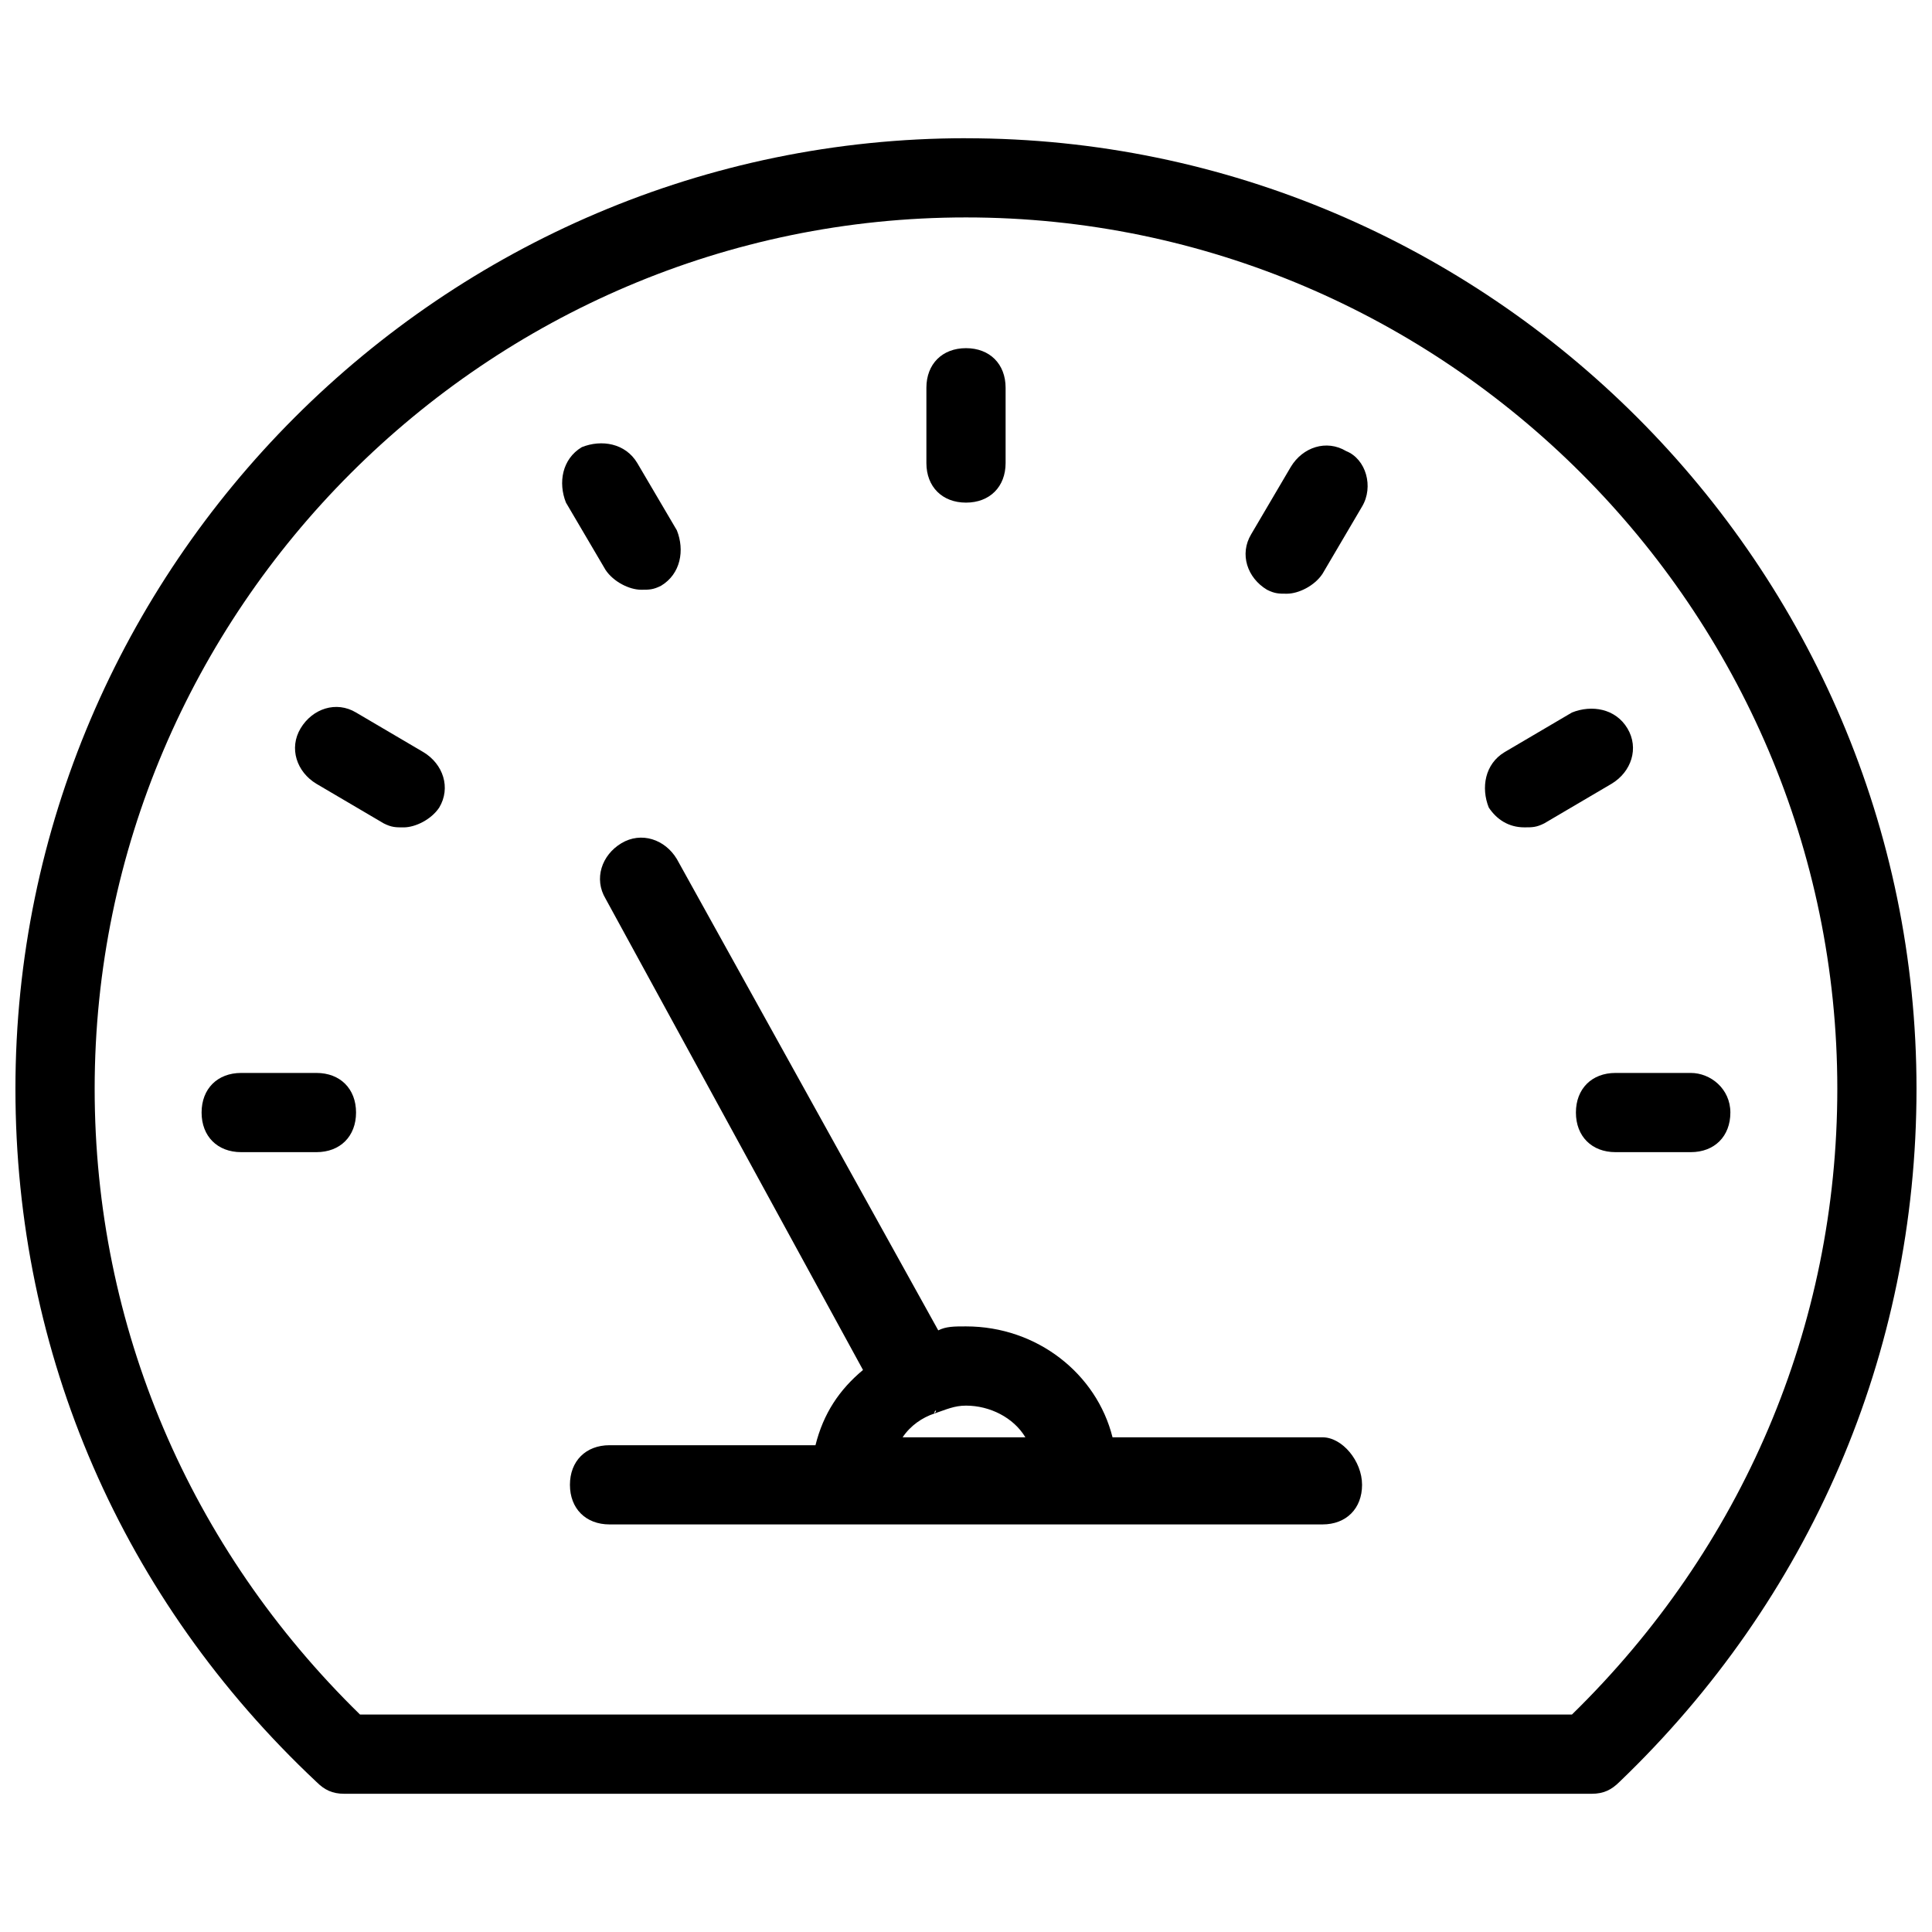 <?xml version="1.0" encoding="UTF-8"?>
<!-- Uploaded to: ICON Repo, www.iconrepo.com, Generator: ICON Repo Mixer Tools -->
<svg width="800px" height="800px" version="1.1" viewBox="144 144 512 512" xmlns="http://www.w3.org/2000/svg">
 <defs>
  <clipPath id="a">
   <path d="m148.09 180h503.81v440h-503.81z"/>
  </clipPath>
 </defs>
 <g clip-path="url(#a)">
  <path d="m400 180.63c-138.55 0-251.91 113.36-251.91 251.91 0 70.32 28.34 135.39 79.77 183.68 2.098 2.098 4.199 3.148 7.348 3.148h330.62c3.148 0 5.246-1.051 7.348-3.148 50.379-48.281 78.719-113.36 78.719-183.68 0-138.55-113.36-251.9-251.9-251.9zm160.59 417.74h-321.18c-45.133-44.086-70.324-102.86-70.324-165.84 0-127 103.91-230.91 230.91-230.91s230.91 103.91 230.91 230.91c-0.004 62.977-25.191 121.75-70.328 165.84z"/>
 </g>
 <path d="m592.07 428.34h-19.941c-6.297 0-10.496 4.199-10.496 10.496s4.199 10.496 10.496 10.496h19.941c6.297 0 10.496-4.199 10.496-10.496s-5.246-10.496-10.496-10.496z"/>
 <path d="m227.86 428.34h-19.941c-6.297 0-10.496 4.199-10.496 10.496s4.199 10.496 10.496 10.496h19.941c6.297 0 10.496-4.199 10.496-10.496s-4.199-10.496-10.496-10.496z"/>
 <path d="m256.2 343.32-17.844-10.496c-5.246-3.148-11.547-1.051-14.695 4.199-3.148 5.246-1.051 11.547 4.199 14.695l17.844 10.496c2.098 1.051 3.148 1.051 5.246 1.051 3.148 0 7.348-2.098 9.445-5.246 3.152-5.254 1.051-11.551-4.195-14.699z"/>
 <path d="m575.28 337.02c-3.148-5.246-9.445-6.297-14.695-4.199l-17.844 10.496c-5.246 3.148-6.297 9.445-4.199 14.695 2.098 3.148 5.246 5.246 9.445 5.246 2.098 0 3.148 0 5.246-1.051l17.844-10.496c5.254-3.148 7.352-9.445 4.203-14.691z"/>
 <path d="m400 277.2c6.297 0 10.496-4.199 10.496-10.496v-19.941c0-6.297-4.199-10.496-10.496-10.496s-10.496 4.199-10.496 10.496v19.941c0 6.297 4.195 10.496 10.496 10.496z"/>
 <path d="m313.93 300.29c2.098 0 3.148 0 5.246-1.051 5.246-3.148 6.297-9.445 4.199-14.695l-10.496-17.844c-3.148-5.246-9.445-6.297-14.695-4.199-5.246 3.148-6.297 9.445-4.199 14.695l10.496 17.844c2.102 3.152 6.301 5.25 9.449 5.25z"/>
 <path d="m500.76 263.55c-5.246-3.148-11.547-1.051-14.695 4.199l-10.496 17.844c-3.148 5.246-1.051 11.547 4.199 14.695 2.098 1.051 3.148 1.051 5.246 1.051 3.148 0 7.348-2.098 9.445-5.246l10.496-17.844c3.152-5.254 1.051-12.602-4.195-14.699z"/>
 <path d="m494.46 524.9h-55.629c-4.199-16.793-19.941-29.391-38.836-29.391-3.148 0-5.246 0-7.348 1.051l-69.273-124.9c-3.148-5.246-9.445-7.348-14.695-4.199-5.246 3.148-7.348 9.445-4.199 14.695l68.223 124.9c-6.297 5.246-10.496 11.547-12.594 19.941h-54.574c-6.297 0-10.496 4.199-10.496 10.496s4.199 10.496 10.496 10.496h188.93c6.297 0 10.496-4.199 10.496-10.496s-5.246-12.594-10.496-12.594zm-102.86-6.297c0-1.051 1.051-1.051 0 0 1.051-1.051 1.051-1.051 0 0 3.148-1.051 5.246-2.098 8.398-2.098 6.297 0 12.594 3.148 15.742 8.398h-32.539c2.102-3.152 5.25-5.254 8.398-6.301z"/>
</svg>
